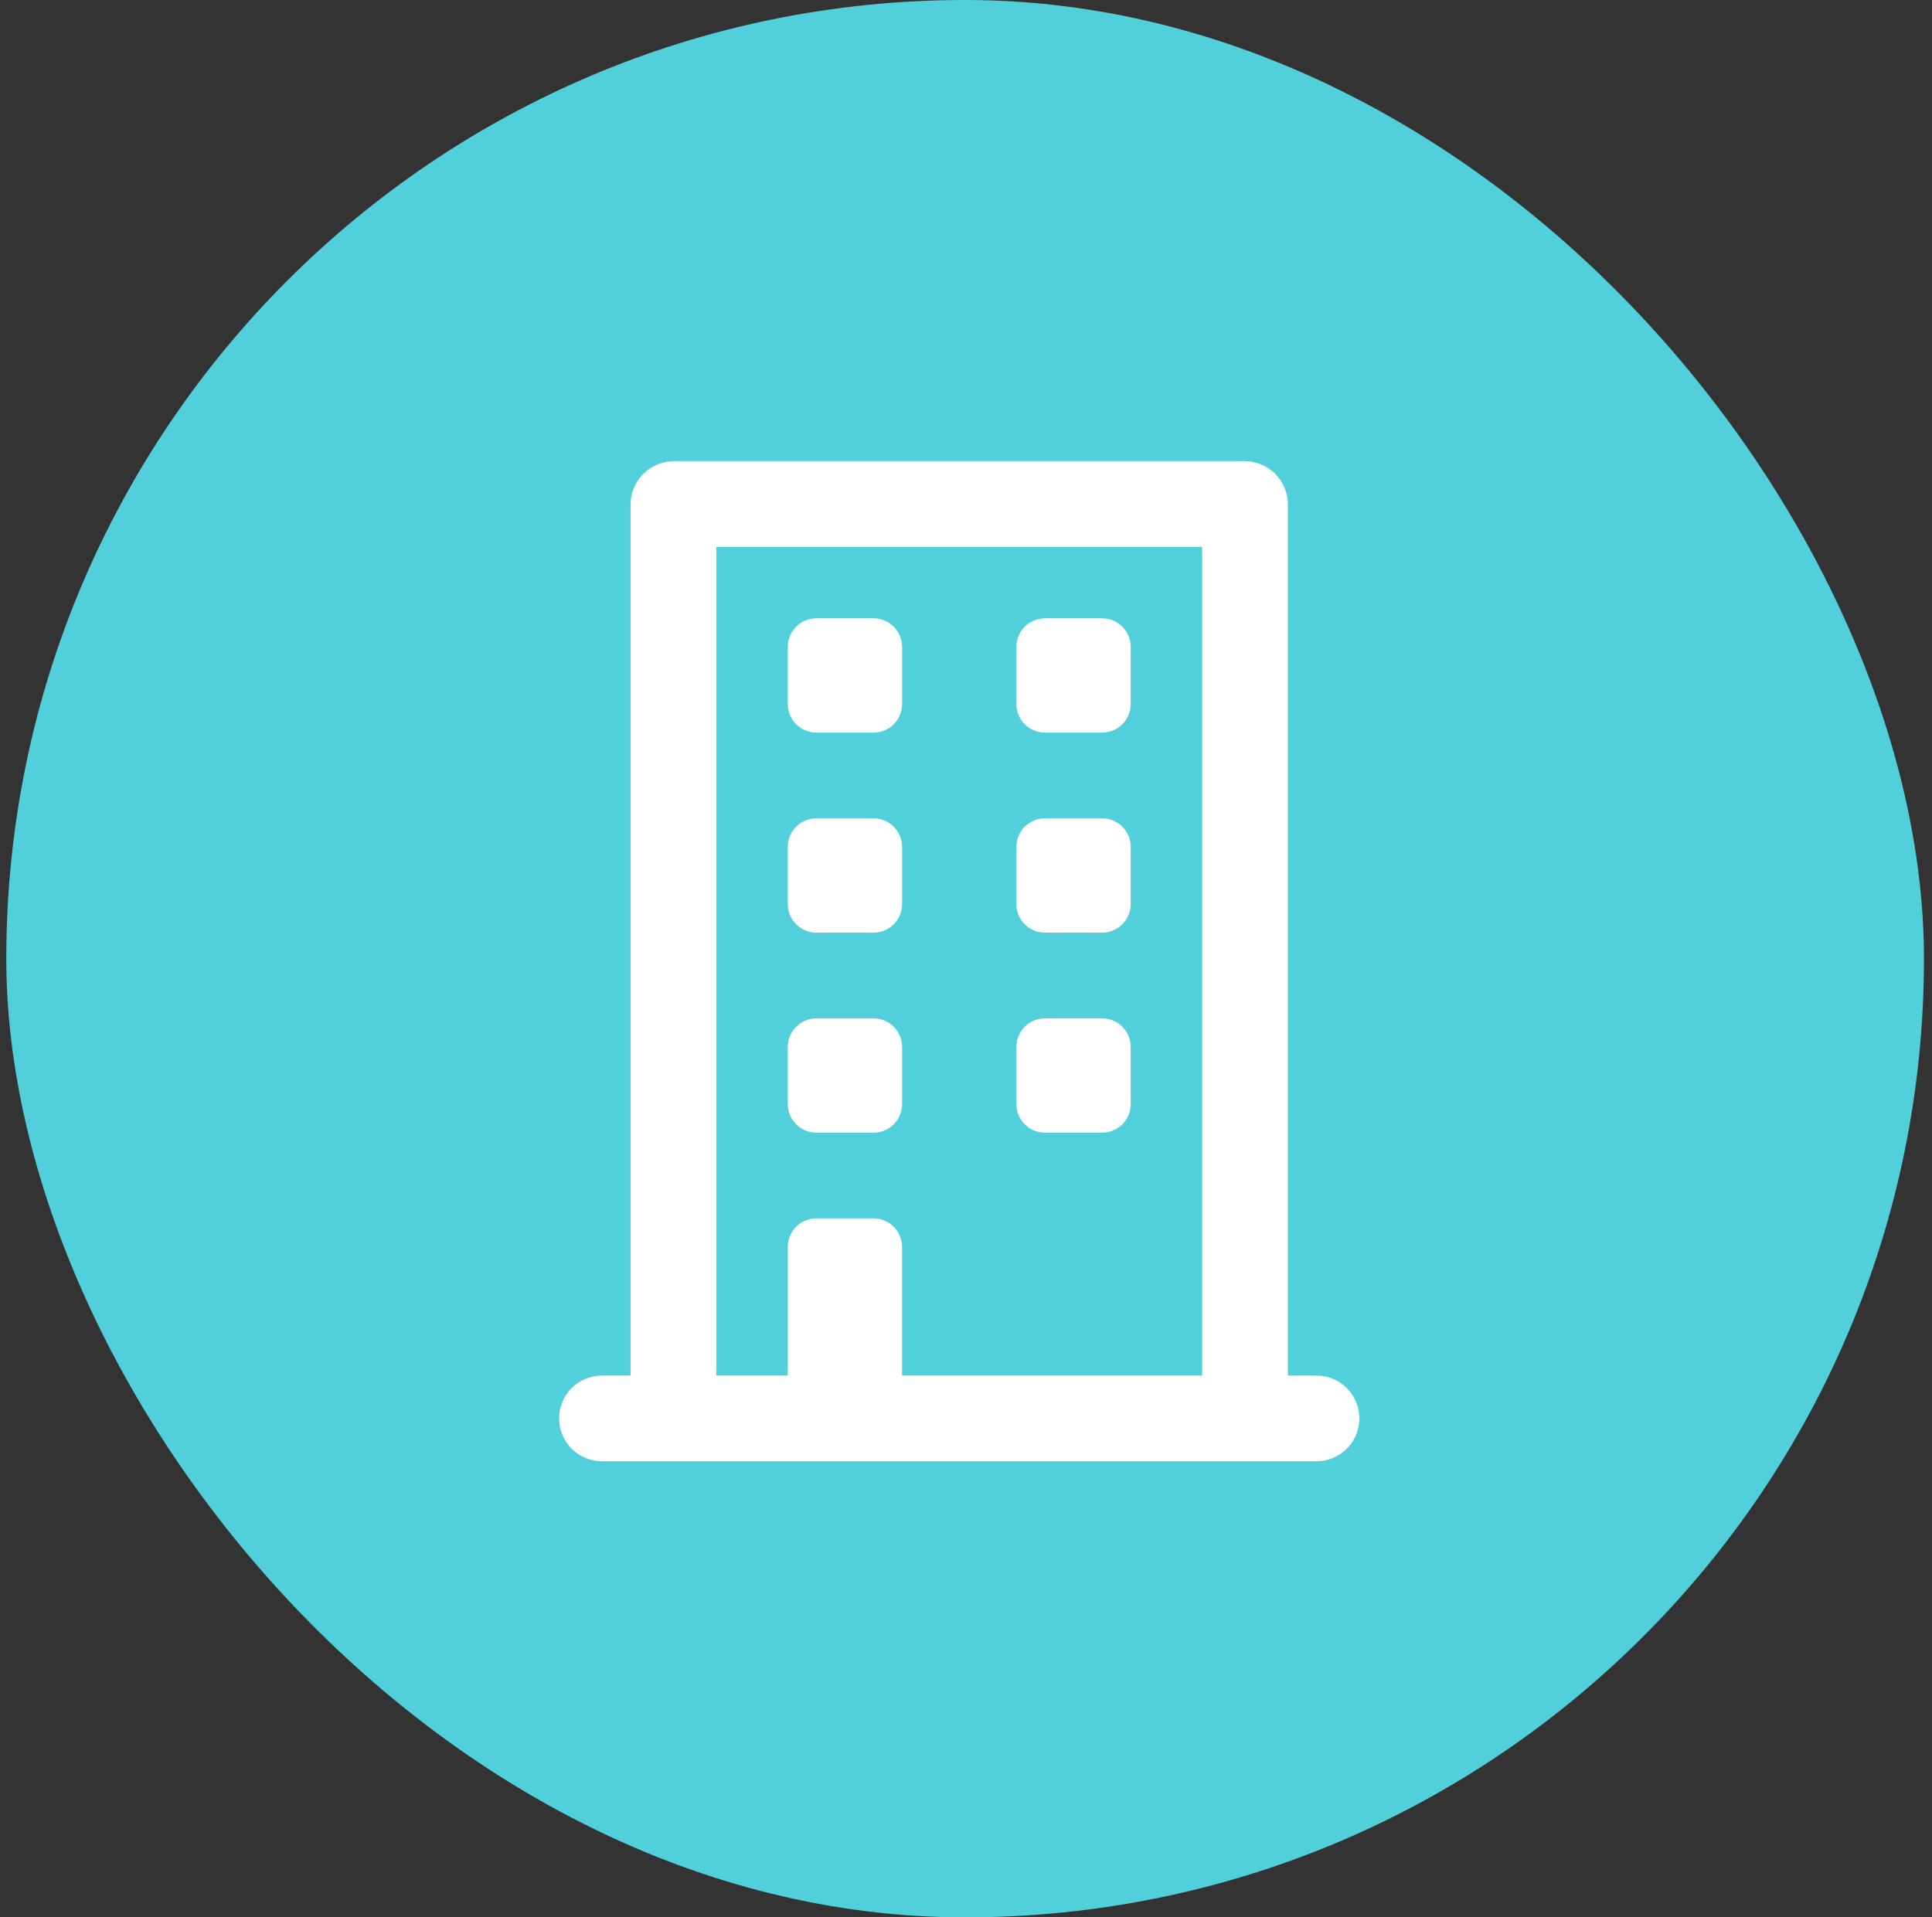 <svg width="135" height="134" viewBox="0 0 135 134" fill="none" xmlns="http://www.w3.org/2000/svg">
<rect x="0" y="0" width="135" height="134" fill="#333333" stroke="none"/>
<rect x="0.439" width="134" height="134" rx="67" fill="#51D0DB"/>
<path d="M61.038 43.212H57.044C55.941 43.212 55.047 44.106 55.047 45.209V49.203C55.047 50.306 55.941 51.2 57.044 51.2H61.038C62.141 51.2 63.035 50.306 63.035 49.203V45.209C63.035 44.106 62.141 43.212 61.038 43.212Z" fill="white"/>
<path d="M77.012 43.212H73.018C71.915 43.212 71.02 44.106 71.02 45.209V49.203C71.02 50.306 71.915 51.2 73.018 51.2H77.012C78.114 51.2 79.009 50.306 79.009 49.203V45.209C79.009 44.106 78.114 43.212 77.012 43.212Z" fill="white"/>
<path d="M61.038 57.191H57.044C55.941 57.191 55.047 58.085 55.047 59.188V63.182C55.047 64.285 55.941 65.179 57.044 65.179H61.038C62.141 65.179 63.035 64.285 63.035 63.182V59.188C63.035 58.085 62.141 57.191 61.038 57.191Z" fill="white"/>
<path d="M77.012 57.191H73.018C71.915 57.191 71.02 58.085 71.02 59.188V63.182C71.02 64.285 71.915 65.179 73.018 65.179H77.012C78.114 65.179 79.009 64.285 79.009 63.182V59.188C79.009 58.085 78.114 57.191 77.012 57.191Z" fill="white"/>
<path d="M61.038 71.171H57.044C55.941 71.171 55.047 72.065 55.047 73.168V77.162C55.047 78.264 55.941 79.159 57.044 79.159H61.038C62.141 79.159 63.035 78.264 63.035 77.162V73.168C63.035 72.065 62.141 71.171 61.038 71.171Z" fill="white"/>
<path d="M77.012 71.17H73.018C71.915 71.17 71.02 72.065 71.02 73.168V77.162C71.02 78.264 71.915 79.159 73.018 79.159H77.012C78.114 79.159 79.009 78.264 79.009 77.162V73.168C79.009 72.065 78.114 71.17 77.012 71.17Z" fill="white"/>
<path d="M91.99 96.133H89.993V35.223C89.983 34.432 89.664 33.676 89.104 33.116C88.545 32.557 87.789 32.238 86.997 32.227H47.056C46.265 32.238 45.509 32.557 44.95 33.116C44.39 33.676 44.071 34.432 44.061 35.223V96.133H42.064C41.27 96.133 40.508 96.448 39.946 97.01C39.384 97.572 39.068 98.334 39.068 99.129C39.068 99.923 39.384 100.685 39.946 101.247C40.508 101.809 41.27 102.124 42.064 102.124H91.99C92.784 102.124 93.546 101.809 94.108 101.247C94.67 100.685 94.986 99.923 94.986 99.129C94.986 98.334 94.67 97.572 94.108 97.01C93.546 96.448 92.784 96.133 91.99 96.133ZM84.002 96.133H63.033V87.146C63.033 86.617 62.822 86.109 62.448 85.734C62.074 85.36 61.566 85.149 61.036 85.149H57.042C56.512 85.149 56.004 85.36 55.63 85.734C55.255 86.109 55.045 86.617 55.045 87.146V96.133H50.052V38.219H84.002V96.133Z" fill="white"/>
</svg>
